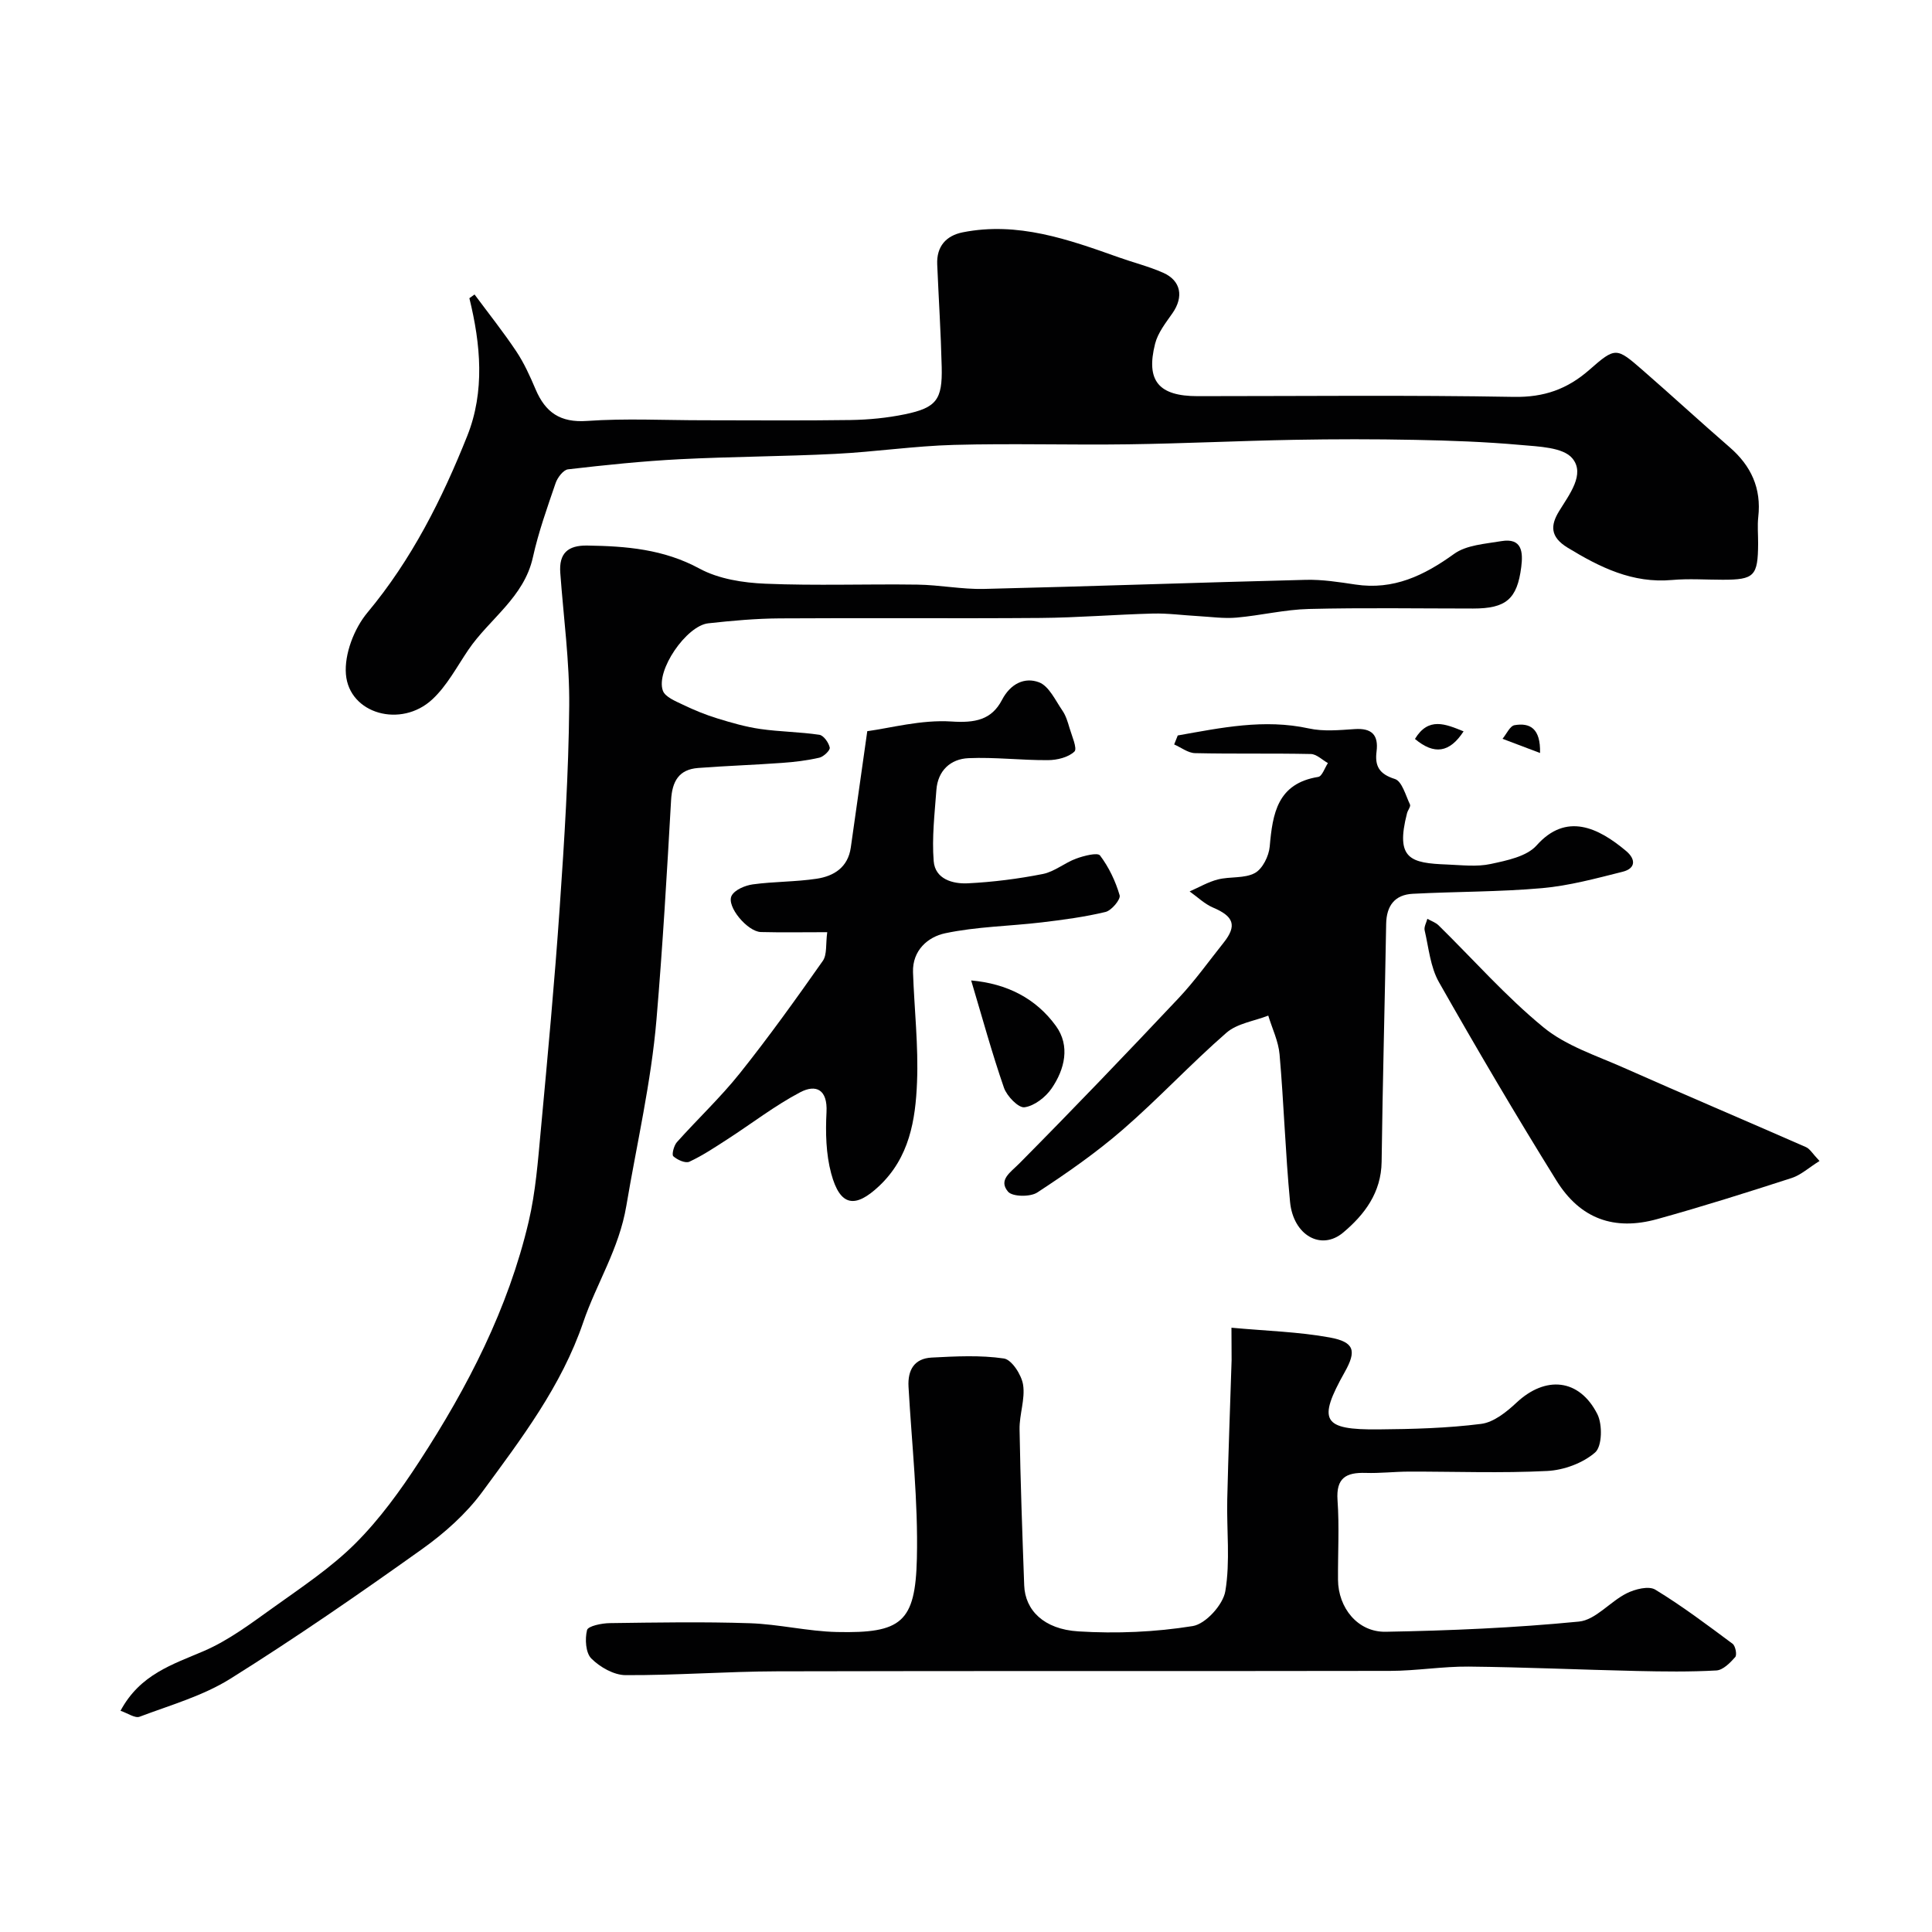<svg enable-background="new 0 0 400 400" viewBox="0 0 400 400" xmlns="http://www.w3.org/2000/svg"><g fill="#010102"><path d="m98.25 60.97c2.9 3.91 5.94 7.73 8.64 11.77 1.62 2.43 2.85 5.16 4 7.87 2.03 4.77 5.08 6.93 10.65 6.54 7.96-.56 15.99-.14 23.99-.14 10.19 0 20.39.1 30.58-.05 3.76-.06 7.57-.43 11.25-1.19 6.52-1.35 7.77-3.03 7.61-9.77-.17-7.09-.63-14.17-.93-21.26-.16-3.71 1.83-5.95 5.28-6.64 11.38-2.26 21.85 1.46 32.3 5.18 3.06 1.09 6.24 1.88 9.2 3.19 3.71 1.64 4.28 5 1.93 8.37-1.39 1.99-3.03 4.06-3.6 6.33-1.95 7.69.76 10.85 8.8 10.85 21.83 0 43.66-.24 65.48.15 6.25.11 11.07-1.6 15.64-5.61 5.41-4.76 5.61-4.63 10.98.04 6.07 5.28 11.98 10.73 18.06 16 4.45 3.85 6.59 8.51 5.92 14.44-.2 1.81-.02 3.66-.03 5.5-.04 6.72-.78 7.49-7.33 7.49-3.5 0-7.02-.26-10.49.05-8.18.73-14.9-2.6-21.62-6.69-3.68-2.25-3.55-4.65-1.76-7.57 2.13-3.48 5.43-7.66 2.75-10.91-1.92-2.33-7.02-2.45-10.77-2.79-7.24-.65-14.52-.91-21.79-1.05-8.36-.17-16.72-.16-25.07-.01-11.44.21-22.86.77-34.3.93-12.03.17-24.07-.21-36.1.12-8.2.22-16.38 1.45-24.58 1.86-10.75.54-21.53.56-32.28 1.11-7.7.4-15.39 1.2-23.05 2.09-.98.11-2.19 1.71-2.58 2.86-1.73 5.06-3.55 10.14-4.7 15.35-1.84 8.33-9 12.73-13.37 19.17-2.38 3.51-4.42 7.43-7.46 10.25-6.45 6-17.2 3.02-17.88-5.19-.35-4.17 1.7-9.49 4.46-12.79 9.17-10.99 15.45-23.52 20.66-36.57 3.67-9.2 2.79-18.96.44-28.51.35-.26.71-.52 1.07-.77z"/><path d="m24.95 354.2c4.06-7.57 10.77-9.58 17.27-12.38 5.14-2.21 9.78-5.73 14.39-9.02 5.85-4.19 11.94-8.23 16.99-13.27 5.04-5.04 9.33-10.98 13.24-16.99 10.01-15.37 18.38-31.61 22.61-49.6 1.45-6.18 1.93-12.62 2.52-18.97 1.43-15.39 2.86-30.78 3.92-46.2.96-13.84 1.83-27.71 1.96-41.57.09-9.19-1.18-18.4-1.85-27.6-.29-4.02 1.53-5.71 5.58-5.65 8.06.12 15.81.74 23.24 4.77 3.97 2.15 9.02 2.94 13.64 3.13 10.48.44 20.99.04 31.48.19 4.6.06 9.21 1 13.8.89 22.2-.53 44.39-1.33 66.59-1.88 3.42-.09 6.89.46 10.29.97 7.88 1.19 14.2-1.85 20.43-6.34 2.56-1.85 6.42-2.07 9.76-2.64 4.35-.74 4.53 2.3 4.15 5.34-.84 6.67-3.16 8.61-9.97 8.61-11.33 0-22.66-.19-33.98.09-5.02.12-9.99 1.35-15.01 1.79-2.61.23-5.28-.16-7.92-.31-3.14-.17-6.28-.61-9.4-.53-7.76.2-15.51.85-23.27.91-17.99.14-35.99-.03-53.98.09-4.93.03-9.88.48-14.79 1.02-4.53.49-10.91 9.78-9.4 13.95.47 1.31 2.63 2.17 4.17 2.91 2.29 1.11 4.68 2.08 7.11 2.83 2.92.9 5.89 1.76 8.9 2.19 4.05.58 8.18.6 12.22 1.2.88.13 1.93 1.62 2.15 2.65.12.55-1.27 1.89-2.15 2.09-2.53.58-5.15.9-7.75 1.08-5.77.42-11.56.61-17.33 1.05-4.03.3-5.4 2.78-5.62 6.67-.86 15.14-1.74 30.28-3.02 45.38-1.1 13.01-4.08 25.75-6.24 38.58-1.51 8.98-6.17 16.05-8.93 24.14-4.51 13.22-12.82 24.11-20.89 35.1-3.35 4.56-7.84 8.55-12.48 11.86-13 9.27-26.15 18.36-39.68 26.83-5.69 3.56-12.44 5.47-18.8 7.87-.95.36-2.45-.73-3.95-1.23z"/><path d="m254.96 274.89c7.27.67 13.9.84 20.35 2.02 5.13.94 5.57 2.77 3.11 7.15-5.67 10.1-4.64 11.99 6.99 11.88 7.09-.06 14.23-.25 21.25-1.14 2.6-.33 5.26-2.47 7.31-4.39 6-5.63 12.99-5.02 16.74 2.36 1.09 2.15 1 6.67-.45 7.94-2.54 2.22-6.5 3.67-9.94 3.84-9.53.48-19.1.11-28.66.13-2.98.01-5.96.37-8.93.27-4.02-.12-6.13 1.02-5.81 5.64.39 5.47.06 10.99.1 16.48.04 5.8 4.07 10.87 9.87 10.77 13.35-.24 26.73-.81 40.02-2.11 3.44-.34 6.43-4.13 9.87-5.85 1.73-.87 4.57-1.59 5.93-.76 5.56 3.38 10.78 7.32 16.01 11.21.59.44.94 2.3.54 2.75-1.05 1.19-2.52 2.69-3.9 2.77-5.48.31-10.99.23-16.48.11-11.6-.26-23.19-.79-34.78-.91-5.43-.05-10.86.88-16.29.89-42.31.08-84.62-.02-126.92.09-10.46.03-20.91.84-31.37.79-2.42-.01-5.29-1.65-7.08-3.43-1.19-1.17-1.36-4.05-.9-5.9.21-.84 3.04-1.42 4.7-1.44 9.66-.13 19.33-.3 28.98.02 6.04.2 12.05 1.69 18.08 1.82 13.3.29 16.22-1.97 16.53-15.22.28-11.83-1.06-23.7-1.73-35.54-.2-3.53 1.23-5.88 4.8-6.06 4.98-.26 10.06-.53 14.95.19 1.62.24 3.65 3.39 3.97 5.44.46 2.97-.79 6.16-.73 9.25.18 10.76.57 21.53.96 32.29.19 5.11 4.03 9.08 11.21 9.52 7.86.49 15.91.15 23.68-1.1 2.67-.43 6.28-4.41 6.75-7.22 1.04-6.19.25-12.67.4-19.03.22-9.6.6-19.19.9-28.78.01-1.64-.03-3.29-.03-6.74z"/><path d="m243.84 152.27c8.97-1.59 17.87-3.48 27.16-1.45 3.02.66 6.32.34 9.47.13 3.53-.24 4.97 1.2 4.53 4.64-.38 3.01.54 4.67 3.79 5.69 1.47.46 2.23 3.38 3.13 5.28.2.41-.45 1.18-.61 1.81-2.45 9.52.71 10.33 8.34 10.62 2.99.12 6.1.51 8.97-.11 3.34-.72 7.46-1.54 9.52-3.85 6.13-6.89 12.76-3.69 18.52 1.15 2.06 1.73 2 3.63-.72 4.31-5.5 1.38-11.05 2.89-16.66 3.39-8.89.79-17.85.7-26.78 1.17-3.71.19-5.44 2.45-5.51 6.21-.28 16.42-.73 32.85-.94 49.27-.08 6.39-3.54 10.94-7.95 14.65-4.57 3.85-10.35.57-11.01-6.35-.97-10.16-1.28-20.38-2.17-30.54-.24-2.72-1.53-5.35-2.34-8.02-2.92 1.14-6.43 1.61-8.66 3.55-7.37 6.42-14.05 13.63-21.43 20.03-5.53 4.8-11.6 9.03-17.73 13.04-1.46.96-5.16.9-6.06-.17-2.04-2.43.47-3.96 2.33-5.83 11.16-11.26 22.13-22.71 33-34.25 3.36-3.57 6.23-7.61 9.3-11.46 2.82-3.54 2.12-5.45-2.17-7.27-1.77-.75-3.25-2.21-4.86-3.35 1.95-.85 3.83-1.97 5.86-2.48 2.52-.64 5.5-.16 7.65-1.33 1.59-.86 2.9-3.52 3.07-5.48.6-6.87 1.6-13.06 10.05-14.42.8-.13 1.34-1.87 2-2.86-1.17-.66-2.34-1.85-3.53-1.88-7.99-.17-15.99 0-23.98-.18-1.45-.03-2.88-1.17-4.32-1.8.24-.63.49-1.24.74-1.86z"/><path d="m171.27 193c-5.11 0-9.43.08-13.73-.03-2.77-.07-7.19-5.32-6.07-7.51.64-1.24 2.8-2.14 4.39-2.36 4.38-.6 8.86-.51 13.23-1.17 3.58-.54 6.48-2.37 7.06-6.47 1.05-7.49 2.12-14.97 3.41-24.08 4.75-.63 11.17-2.41 17.44-2 4.86.32 8.29-.32 10.45-4.47 1.77-3.39 4.7-4.76 7.66-3.65 2.07.78 3.39 3.74 4.85 5.86.71 1.03 1.1 2.33 1.46 3.56.49 1.68 1.67 4.3 1.03 4.92-1.27 1.21-3.59 1.77-5.48 1.78-5.48.04-10.99-.65-16.45-.41-3.72.16-6.35 2.57-6.65 6.57-.36 4.91-.95 9.87-.56 14.74.29 3.73 3.94 4.76 7.08 4.6 5.2-.26 10.41-.92 15.52-1.93 2.42-.48 4.53-2.32 6.91-3.19 1.59-.58 4.42-1.31 4.93-.64 1.83 2.42 3.21 5.32 4.06 8.24.25.84-1.68 3.15-2.92 3.45-4.33 1.04-8.79 1.63-13.22 2.16-6.67.79-13.48.87-20.02 2.26-3.52.75-6.77 3.52-6.62 8.07.26 7.6 1.14 15.21.83 22.78-.31 7.82-1.59 15.59-7.85 21.48-4.98 4.69-8.09 4.21-9.92-2.6-1.09-4.04-1.19-8.49-.97-12.71.24-4.69-2.18-5.83-5.46-4.1-5.26 2.77-10.02 6.47-15.04 9.71-2.57 1.66-5.14 3.38-7.89 4.66-.81.38-2.5-.38-3.33-1.13-.36-.33.12-2.21.74-2.91 4.29-4.81 9.04-9.26 13.05-14.29 6.01-7.53 11.63-15.38 17.17-23.26.9-1.3.57-3.47.91-5.93z"/><path d="m376.71 240.37c-2.24 1.4-3.85 2.9-5.75 3.52-9.24 2.99-18.5 5.92-27.85 8.51-8.9 2.47-15.94-.04-20.87-7.98-8.4-13.52-16.48-27.25-24.33-41.09-1.77-3.13-2.11-7.09-2.95-10.7-.17-.72.35-1.6.56-2.4.78.45 1.71.75 2.33 1.36 7.22 7.09 13.96 14.76 21.75 21.14 4.66 3.81 10.87 5.8 16.52 8.31 12.55 5.57 25.2 10.93 37.77 16.45.83.35 1.38 1.37 2.82 2.88z"/><path d="m201.07 202.99c7.41.66 13.41 3.71 17.56 9.44 2.97 4.11 1.82 8.94-.9 12.91-1.25 1.82-3.57 3.63-5.62 3.91-1.25.17-3.65-2.31-4.25-4.04-2.47-7.12-4.46-14.42-6.79-22.22z"/><path d="m292.95 152.99c2.79-4.61 6.31-3.1 10.07-1.57-2.9 4.44-6.08 4.91-10.07 1.57z"/><path d="m318.85 155.9c-2.9-1.1-5.34-2.02-7.77-2.94.82-.98 1.53-2.65 2.49-2.82 3.17-.54 5.41.64 5.28 5.76z"/></g></svg>